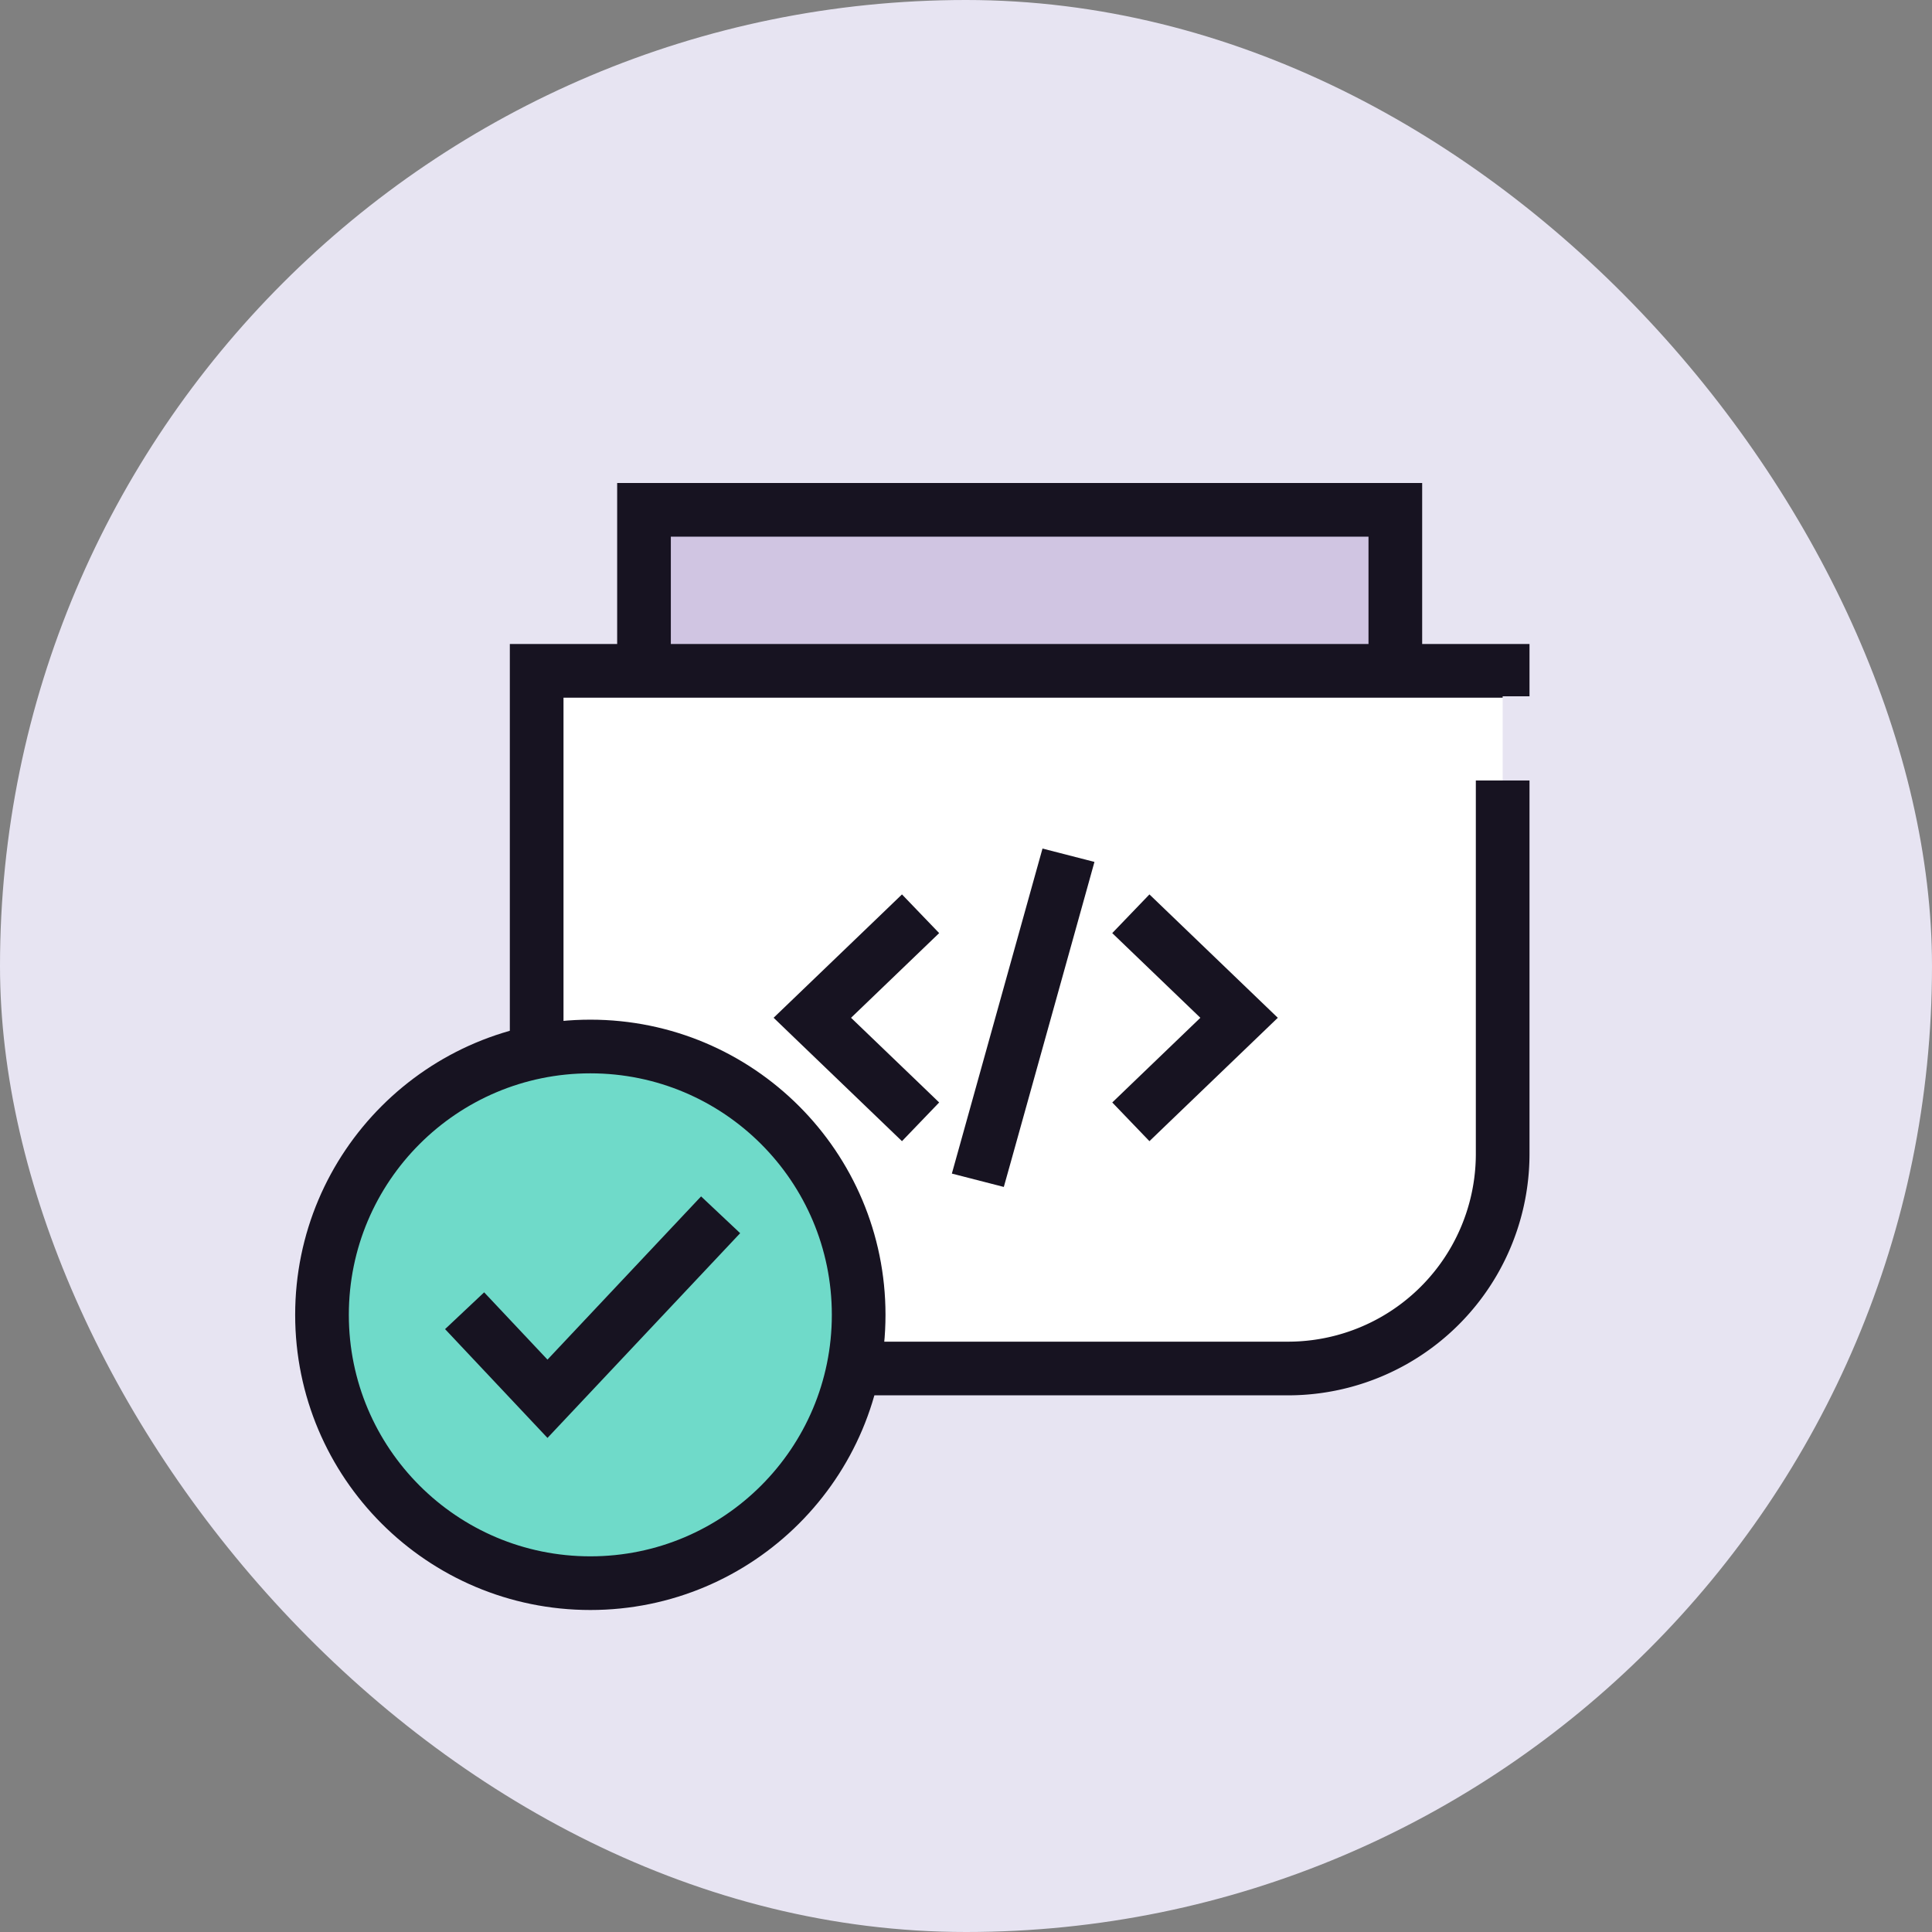 <svg width="72" height="72" fill="none" viewBox="0 0 72 72" xmlns="http://www.w3.org/2000/svg"><rect x="0" y="0" width="72" height="72" fill="#808080" stroke="none"/><rect width="72" height="72" rx="36" fill="#E7E4F2"/><path fill="#D0C5E2" d="M24 19h28v6H24z"/><path stroke="#171321" stroke-width="2" d="M24 19h28v28H24z"/><path d="M20 25h36v20a6 6 0 01-6 6H20V25z" fill="#fff"/><path d="M56 25.948V25H20v26h28a8 8 0 008-8V29.087" stroke="#171321" stroke-width="2"/><path fill-rule="evenodd" clip-rule="evenodd" d="M40.787 32.121l-.268.964-2.84 10.186-.27.963-1.936-.498.269-.963 2.84-10.187.269-.963 1.936.498zM35 41.086l-.72-.693-2.564-2.463 2.563-2.463.721-.693-1.386-1.442-.72.693-3.314 3.184-.75.72.75.722 3.313 3.184.721.693L35 41.086zm7.171-.693l-.72.693 1.385 1.442.72-.693 3.314-3.184.75-.721-.75-.721-3.313-3.184-.721-.693-1.386 1.442.721.693 2.563 2.463-2.563 2.463z" fill="#171321"/><circle cx="22" cy="49" r="10" fill="#6FDAC9" stroke="#171321" stroke-width="2" stroke-linecap="square"/><path d="M18 49.575l2.403 2.553L26.17 46" stroke="#171321" stroke-width="2" stroke-linecap="square"/></svg>